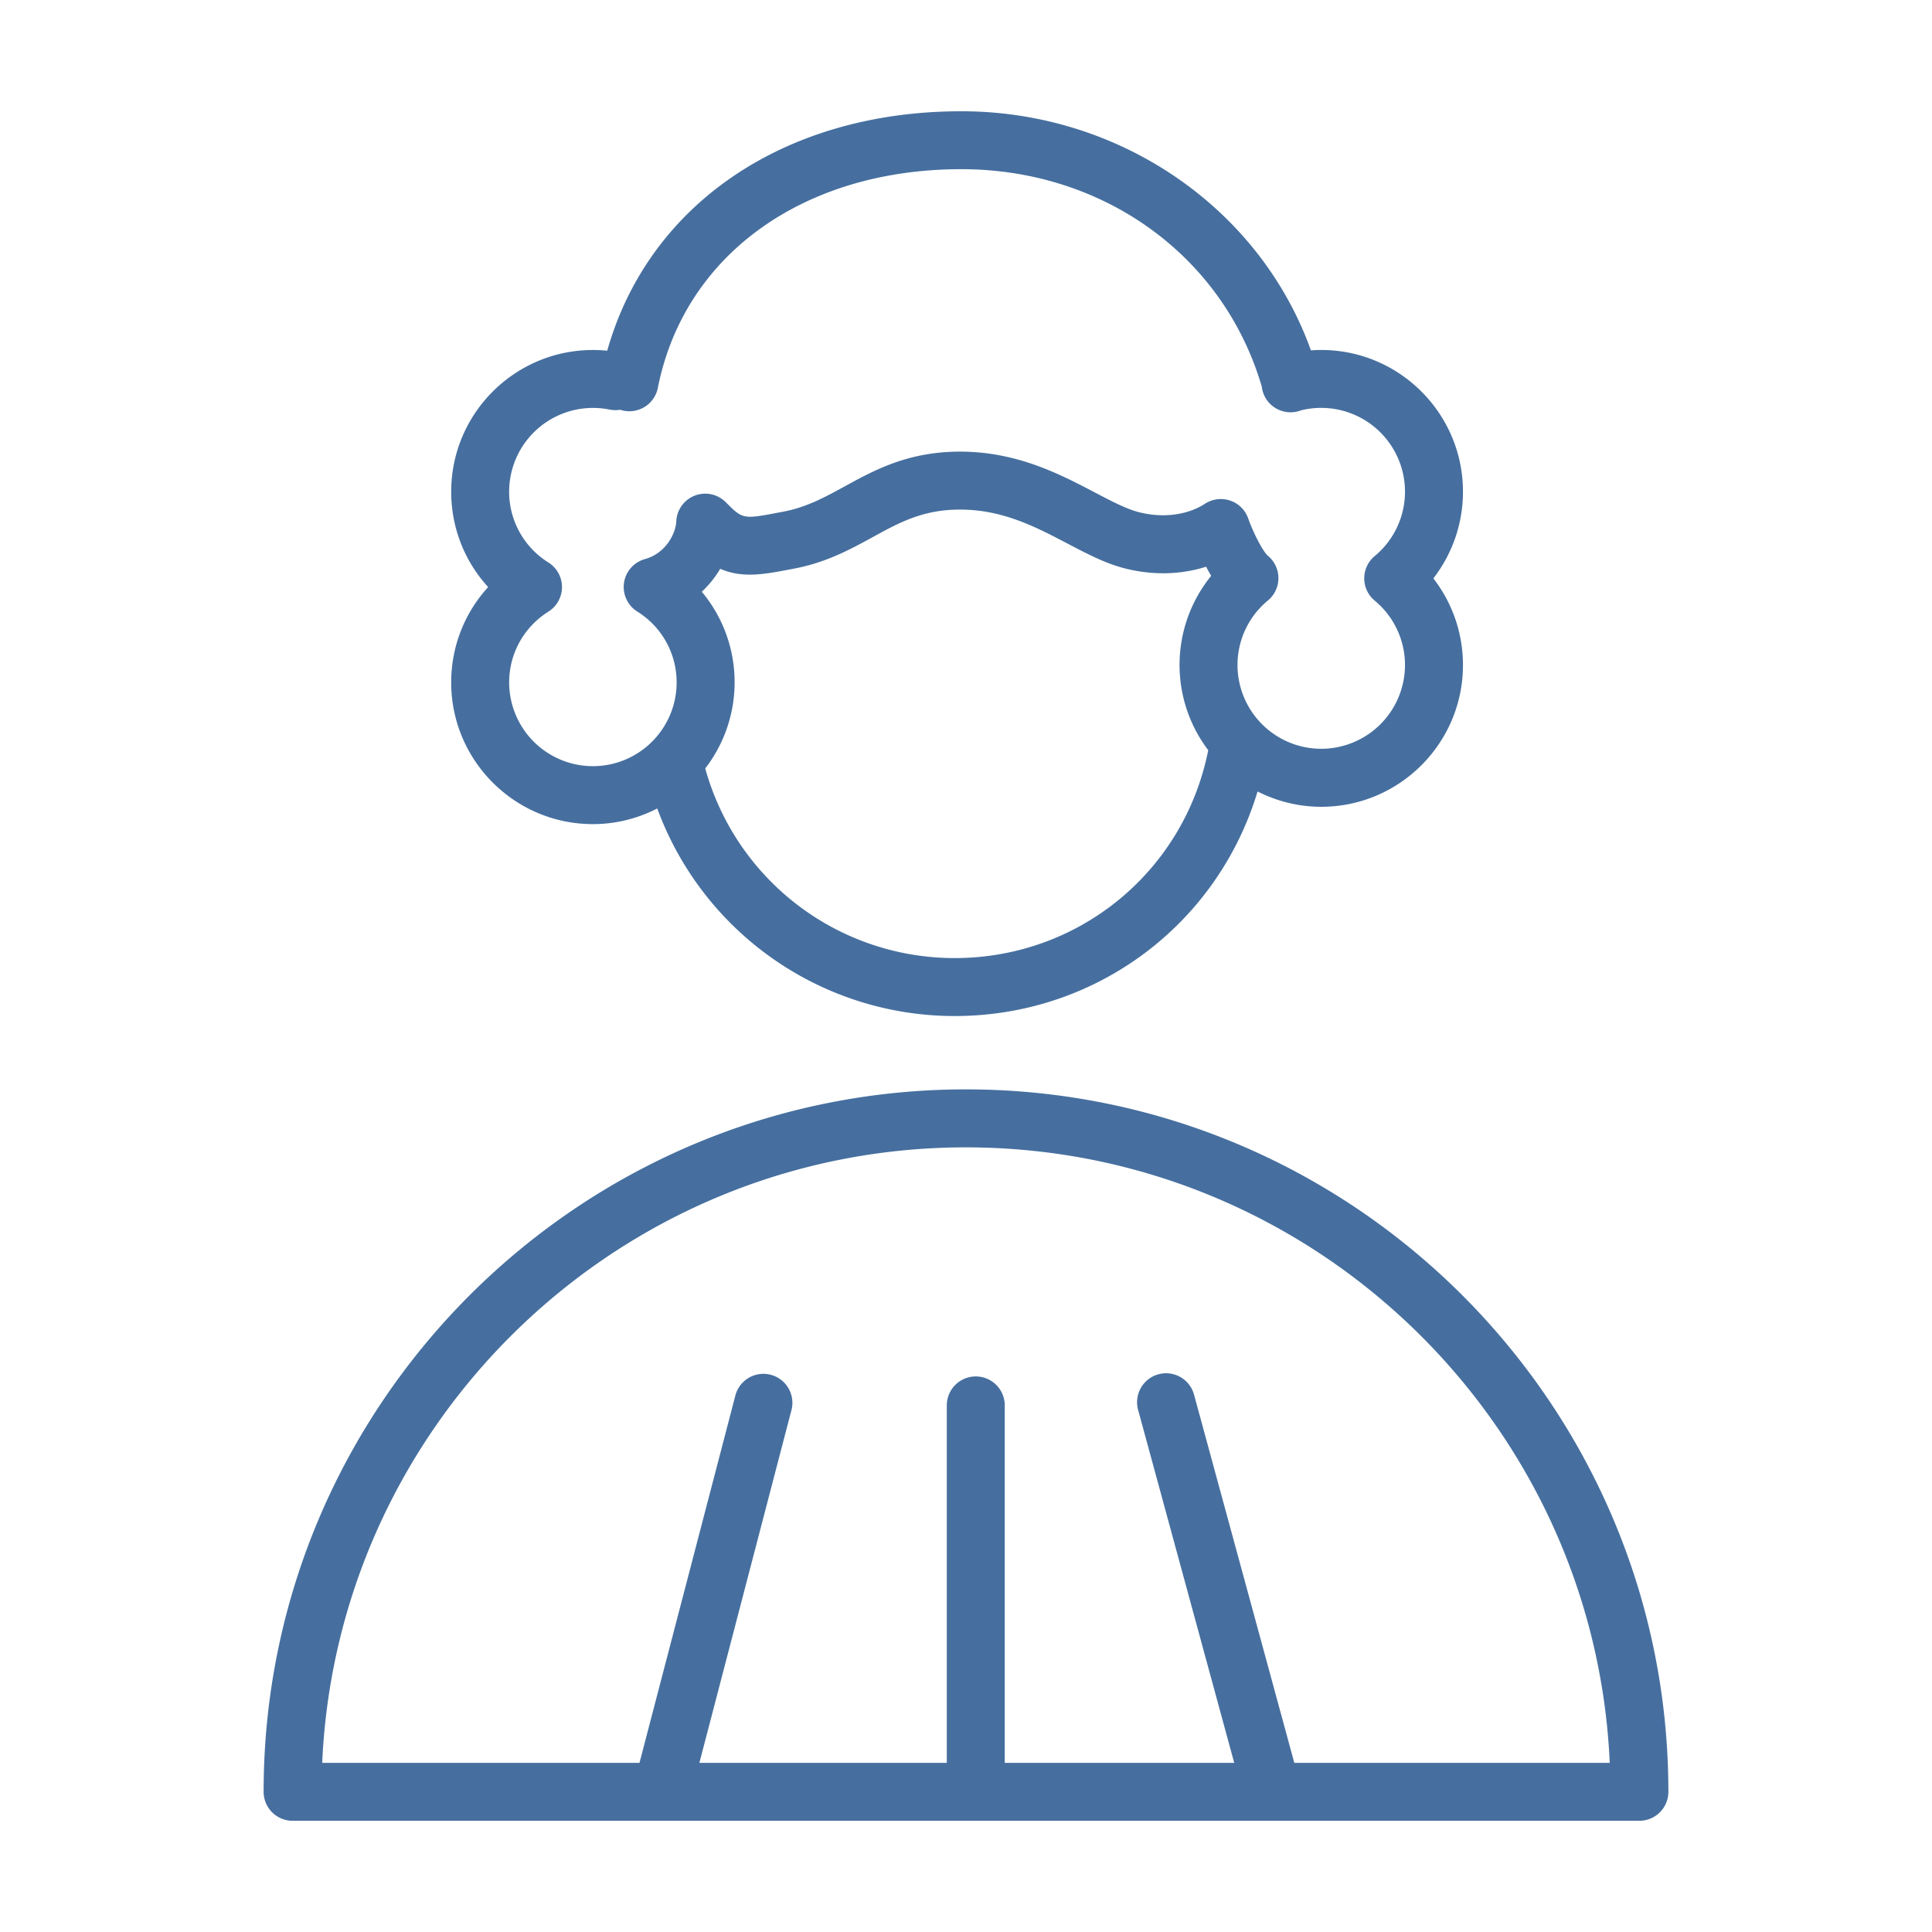 <svg xmlns="http://www.w3.org/2000/svg" viewBox="0 0 100 100" fill-rule="evenodd"><g class="t-group-origins"><path d="M49.997 56.386c-20.044 0-36.352 16.31-36.352 36.357a1.5 1.5 0 0 0 1.5 1.5h69.71a1.5 1.5 0 0 0 1.5-1.5c0-20.047-16.311-36.357-36.358-36.357zm16.996 34.858-5.19-19.058a1.5 1.5 0 1 0-2.895.788l4.975 18.27H52.006v-18.5a1.5 1.5 0 1 0-3 0v18.5H36.2l4.773-18.285a1.5 1.5 0 0 0-2.902-.758L33.1 91.244H16.677c.787-17.7 15.431-31.857 33.318-31.857 17.891 0 32.537 14.158 33.325 31.857H66.993zM30.688 42.656c1.2 0 2.331-.295 3.332-.809A16.398 16.398 0 0 0 49.409 52.59c7.354 0 13.622-4.776 15.682-11.623.993.502 2.11.792 3.297.792 4.045 0 7.335-3.29 7.335-7.334a7.311 7.311 0 0 0-1.533-4.488 7.307 7.307 0 0 0 1.533-4.488c0-4.044-3.29-7.334-7.335-7.334-.179 0-.357.006-.535.02-2.632-7.349-9.886-12.376-18.093-12.376-9.15 0-16.192 4.817-18.33 12.394a7.324 7.324 0 0 0-.741-.037c-4.045 0-7.335 3.29-7.335 7.334 0 1.86.692 3.605 1.913 4.937a7.279 7.279 0 0 0-1.913 4.937c-.001 4.042 3.289 7.332 7.334 7.332zm18.721 6.934a13.392 13.392 0 0 1-12.906-9.816 7.287 7.287 0 0 0 1.52-4.453 7.283 7.283 0 0 0-1.698-4.692 5.41 5.41 0 0 0 .953-1.187c1.161.494 2.239.291 3.636.025l.195-.037c1.665-.314 2.936-1.011 4.057-1.625 1.399-.767 2.608-1.429 4.527-1.429 2.205 0 3.918.897 5.574 1.766.99.519 1.926 1.009 2.908 1.266 1.452.38 2.934.346 4.254-.075.081.156.168.315.262.472a7.306 7.306 0 0 0-.153 9.025c-1.245 6.263-6.676 10.76-13.129 10.76zM28.387 29.115a4.313 4.313 0 0 1-2.034-3.667 4.339 4.339 0 0 1 5.199-4.248c.184.037.368.039.547.009a1.504 1.504 0 0 0 1.951-1.131c1.359-6.877 7.525-11.321 15.709-11.321 7.359 0 13.574 4.496 15.551 11.257a1.492 1.492 0 0 0 1.149 1.286c.297.072.601.046.875-.059a4.339 4.339 0 0 1 5.388 4.206 4.324 4.324 0 0 1-1.566 3.334 1.498 1.498 0 0 0-.001 2.308 4.323 4.323 0 0 1 1.567 3.334 4.339 4.339 0 0 1-4.335 4.334 4.339 4.339 0 0 1-4.334-4.334c0-1.297.574-2.515 1.575-3.342a1.503 1.503 0 0 0 .003-2.31c-.248-.206-.737-1.133-1.027-1.944a1.497 1.497 0 0 0-.933-.918 1.51 1.51 0 0 0-1.299.163c-.914.596-2.198.757-3.44.433-.651-.17-1.403-.564-2.273-1.021-1.793-.939-4.023-2.108-6.967-2.108-2.687 0-4.431.956-5.969 1.798-1.016.556-1.976 1.082-3.172 1.308l-.198.038c-1.905.362-1.905.36-2.787-.526a1.5 1.5 0 0 0-2.562.992c-.027.633-.548 1.657-1.618 1.951a1.5 1.5 0 0 0-.4 2.717 4.312 4.312 0 0 1 2.037 3.669 4.339 4.339 0 0 1-4.334 4.334 4.339 4.339 0 0 1-4.335-4.334c0-1.495.761-2.866 2.034-3.667a1.502 1.502 0 0 0-.001-2.541z" stroke-width="0" stroke="#466f9f" fill="#466f9f" stroke-width-old="0"></path></g></svg>
